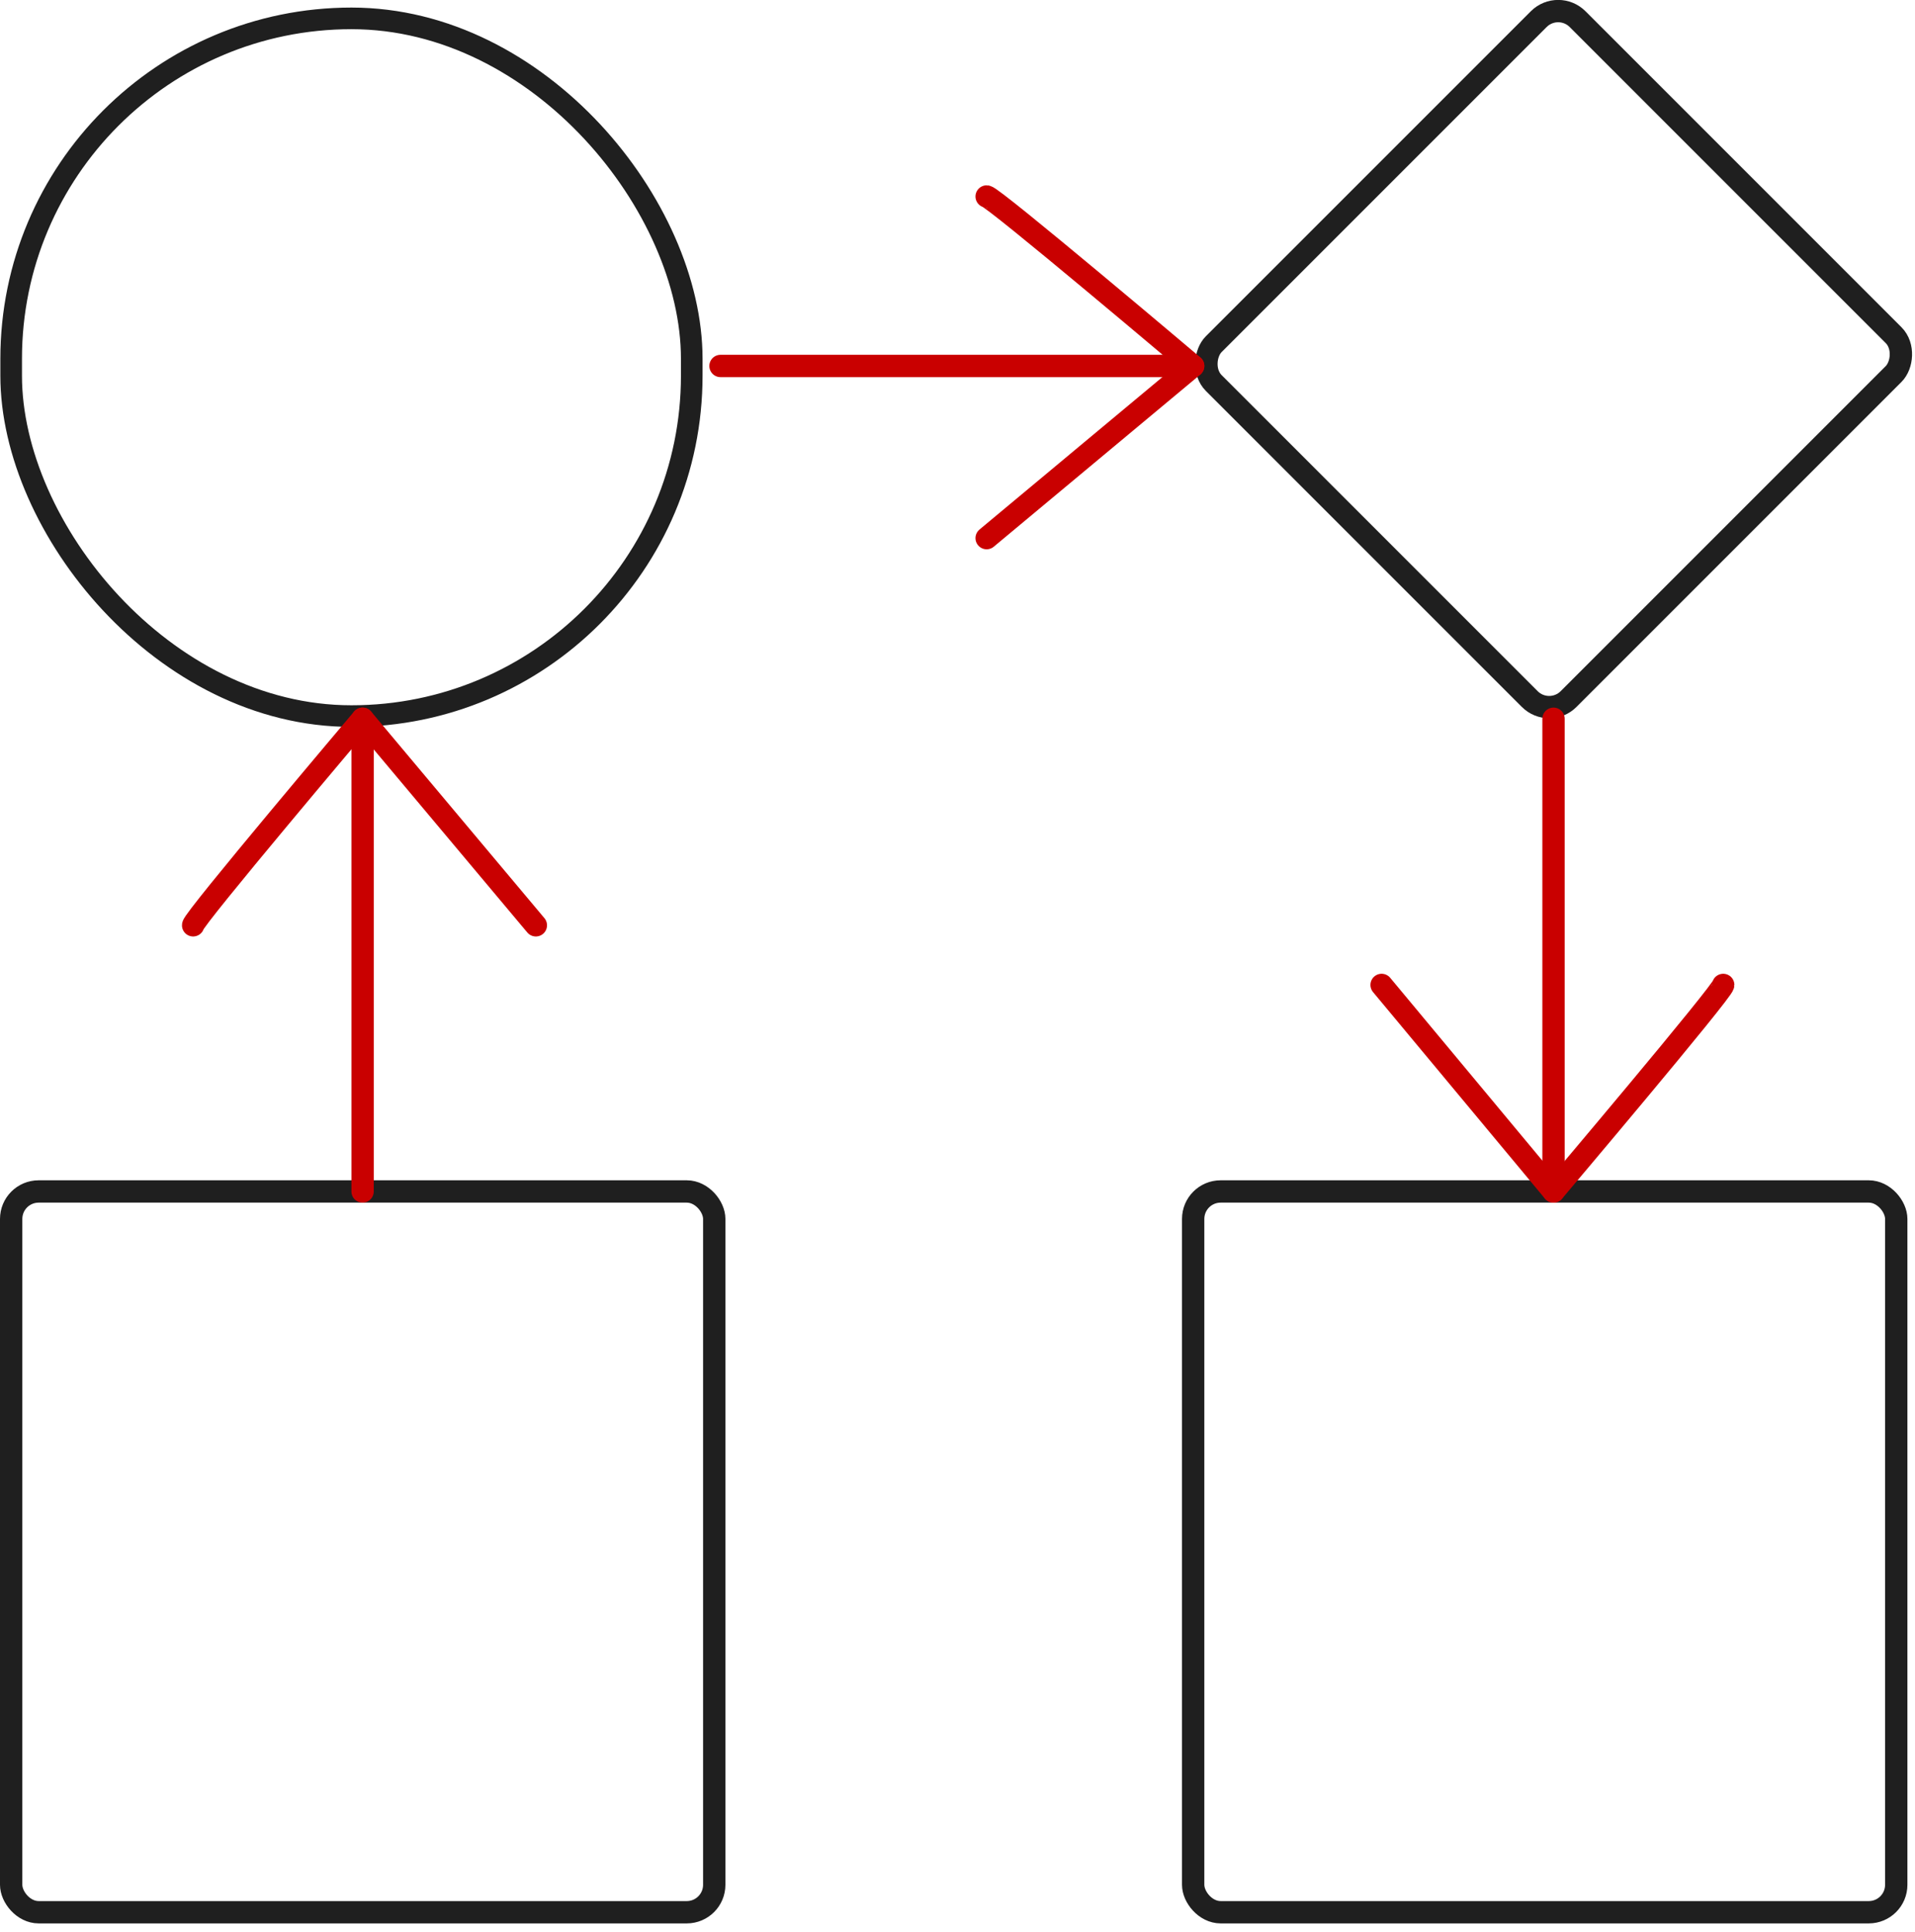 <?xml version="1.0" encoding="UTF-8"?> <svg xmlns="http://www.w3.org/2000/svg" xmlns:xlink="http://www.w3.org/1999/xlink" id="e0sClQ47AE91" viewBox="0 0 85.77 86.53" shape-rendering="geometricPrecision" text-rendering="geometricPrecision"> <style><![CDATA[ #e0sClQ47AE92 {animation: e0sClQ47AE92__rd 2500ms linear infinite normal forwards}@keyframes e0sClQ47AE92__rd { 0% {rx: 1.23px;ry: 1.23px} 24% {rx: 1.23px;ry: 1.23px;animation-timing-function: cubic-bezier(0.42,0,0.58,1)} 35.6% {rx: 15.75px;ry: 15.75px;animation-timing-function: cubic-bezier(0.42,0,0.58,1)} 48% {rx: 11.24px;ry: 11.24px;animation-timing-function: cubic-bezier(0.42,0,0.58,1)} 60% {rx: 1.23px;ry: 1.23px} 100% {rx: 1.23px;ry: 1.23px}} #e0sClQ47AE93 {animation: e0sClQ47AE93__rd 2500ms linear infinite normal forwards}@keyframes e0sClQ47AE93__rd { 0% {rx: 1.23px;ry: 1.23px;animation-timing-function: cubic-bezier(0.42,0,0.58,1)} 11.6% {rx: 15.75px;ry: 15.75px;animation-timing-function: cubic-bezier(0.42,0,0.58,1)} 72% {rx: 15.75px;ry: 15.75px;animation-timing-function: cubic-bezier(0.42,0,0.58,1)} 88% {rx: 1.23px;ry: 1.23px} 100% {rx: 1.23px;ry: 1.23px}} #e0sClQ47AE94 {animation: e0sClQ47AE94__rd 2500ms linear infinite normal forwards}@keyframes e0sClQ47AE94__rd { 0% {rx: 15.75px;ry: 15.75px} 12% {rx: 15.75px;ry: 15.75px;animation-timing-function: cubic-bezier(0.42,0,0.58,1)} 24% {rx: 1.23px;ry: 1.23px;animation-timing-function: cubic-bezier(0.42,0,0.58,1)} 60% {rx: 1.23px;ry: 1.23px;animation-timing-function: cubic-bezier(0.42,0,0.58,1)} 72% {rx: 15.75px;ry: 15.75px} 100% {rx: 15.75px;ry: 15.75px}} #e0sClQ47AE95 {animation: e0sClQ47AE95__rd 2500ms linear infinite normal forwards}@keyframes e0sClQ47AE95__rd { 0% {rx: 1.23px;ry: 1.23px} 36.4% {rx: 1.23px;ry: 1.23px;animation-timing-function: cubic-bezier(0.42,0,0.58,1)} 48% {rx: 13px;ry: 13px} 88% {rx: 13px;ry: 13px} 100% {rx: 1.23px;ry: 1.23px}} ]]></style> <rect id="e0sClQ47AE92" width="22.48" height="23.05" rx="1.23" ry="1.23" transform="matrix(.707 0.707-.707 0.707 69.788-.013)" fill="none" stroke="#1f1f1f" stroke-linecap="round" stroke-linejoin="round"></rect> <rect id="e0sClQ47AE93" width="31.49" height="32.28" rx="1.23" ry="1.23" transform="translate(.5 53.36)" fill="none" stroke="#1f1f1f" stroke-linecap="round" stroke-linejoin="round"></rect> <rect id="e0sClQ47AE94" width="31.49" height="32.28" rx="15.75" ry="15.75" transform="matrix(.968 0 0 0.968 0.5 0.823)" fill="none" stroke="#1f1f1f" stroke-linecap="round" stroke-linejoin="round"></rect> <rect id="e0sClQ47AE95" width="31.49" height="32.28" rx="1.23" ry="1.23" transform="translate(53.44 53.36)" fill="none" stroke="#1f1f1f" stroke-linecap="round" stroke-linejoin="round"></rect> <g> <path d="M8.65,41.44c0-.28,7.59-9.25,7.59-9.25L24,41.44" fill="none" stroke="#c90000" stroke-linecap="round" stroke-linejoin="round"></path> <line x1="16.24" y1="53.36" x2="16.24" y2="32.19" fill="none" stroke="#c90000" stroke-linecap="round" stroke-linejoin="round"></line> </g> <g> <path d="M44.19,8.8c.28,0,9.25,7.59,9.25,7.59L44.19,24.1" fill="none" stroke="#c90000" stroke-linecap="round" stroke-linejoin="round"></path> <line x1="32.27" y1="16.39" x2="53.44" y2="16.39" fill="none" stroke="#c90000" stroke-linecap="round" stroke-linejoin="round"></line> </g> <g transform="translate(0 0)"> <path d="M77.18,44.11c0,.27-7.6,9.25-7.6,9.25l-7.7-9.25" fill="none" stroke="#c90000" stroke-linecap="round" stroke-linejoin="round"></path> <line x1="69.58" y1="32.19" x2="69.58" y2="53.36" fill="none" stroke="#c90000" stroke-linecap="round" stroke-linejoin="round"></line> </g> </svg> 
